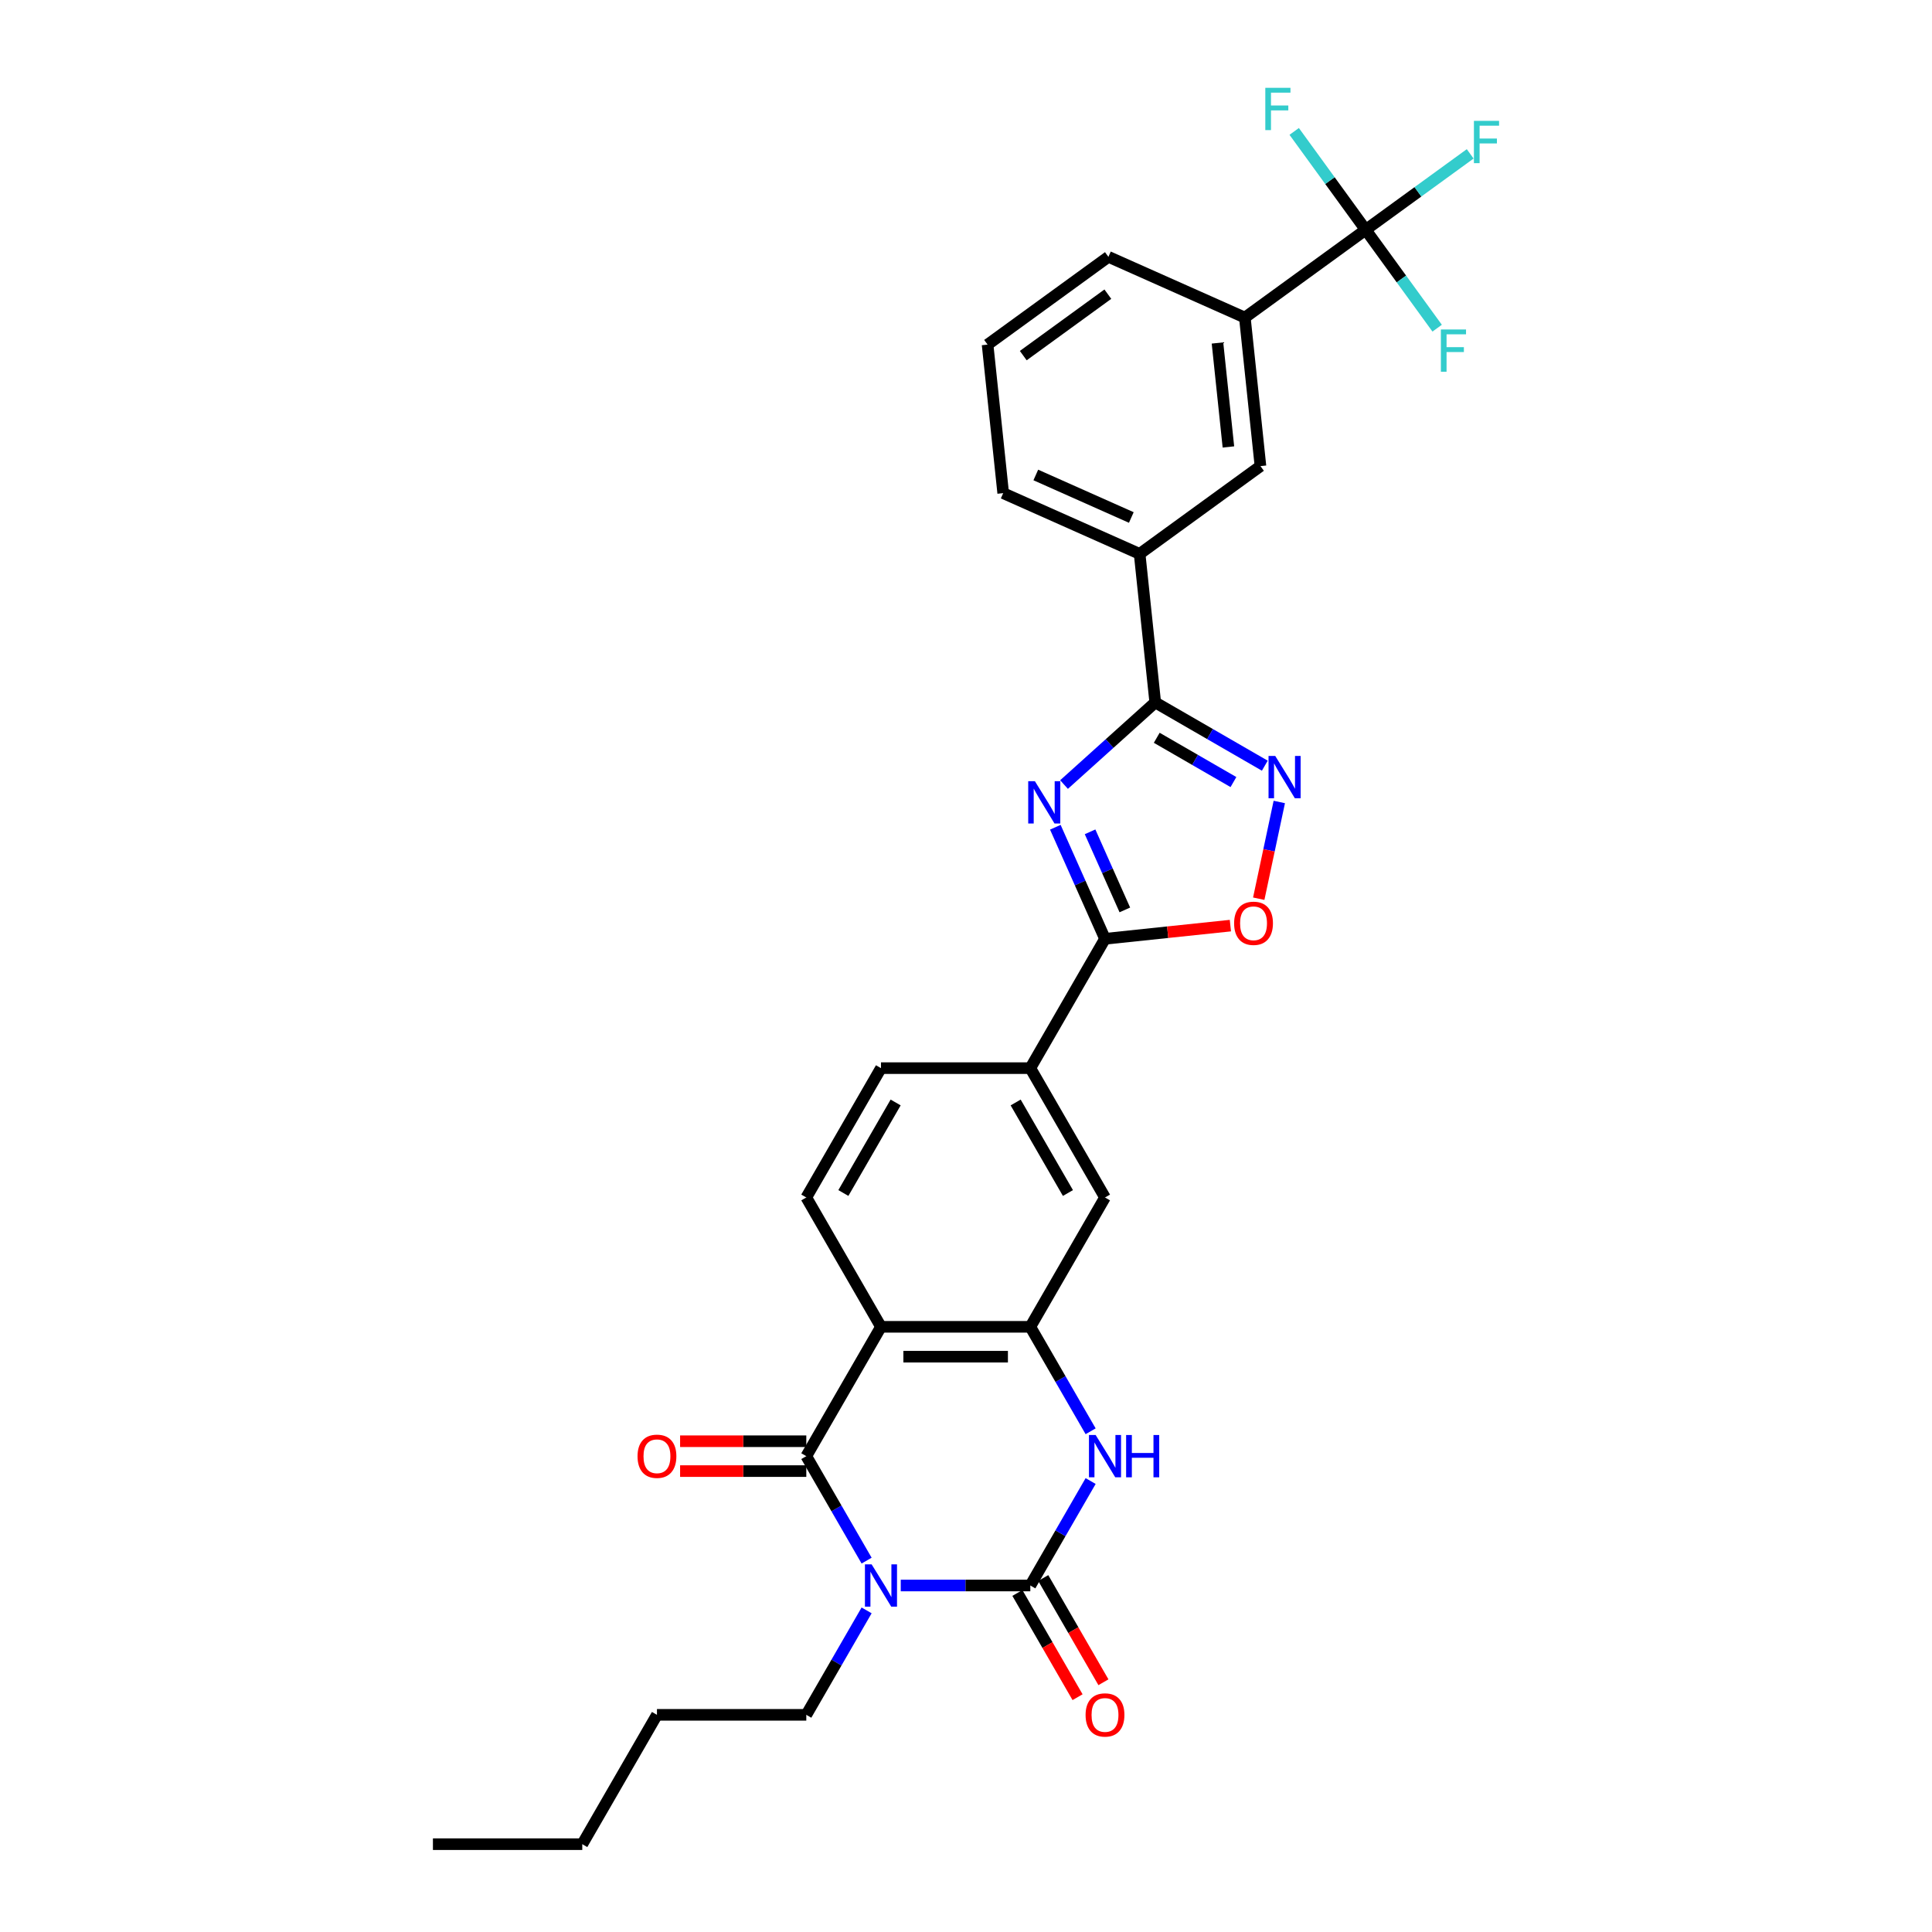 <?xml version='1.0' encoding='iso-8859-1'?>
<svg version='1.1' baseProfile='full'
              xmlns='http://www.w3.org/2000/svg'
                      xmlns:rdkit='http://www.rdkit.org/xml'
                      xmlns:xlink='http://www.w3.org/1999/xlink'
                  xml:space='preserve'
width='1000px' height='1000px' viewBox='0 0 1000 1000'>
<!-- END OF HEADER -->
<rect style='opacity:1.0;fill:#FFFFFF;stroke:none' width='1000' height='1000' x='0' y='0'> </rect>
<path class='bond-0' d='M 466.226,820.653 L 499.76,820.653' style='fill:none;fill-rule:evenodd;stroke:#0000FF;stroke-width:6px;stroke-linecap:butt;stroke-linejoin:miter;stroke-opacity:1' />
<path class='bond-0' d='M 499.76,820.653 L 533.294,820.653' style='fill:none;fill-rule:evenodd;stroke:#000000;stroke-width:6px;stroke-linecap:butt;stroke-linejoin:miter;stroke-opacity:1' />
<path class='bond-1' d='M 448.556,807.774 L 432.948,780.74' style='fill:none;fill-rule:evenodd;stroke:#0000FF;stroke-width:6px;stroke-linecap:butt;stroke-linejoin:miter;stroke-opacity:1' />
<path class='bond-1' d='M 432.948,780.74 L 417.34,753.706' style='fill:none;fill-rule:evenodd;stroke:#000000;stroke-width:6px;stroke-linecap:butt;stroke-linejoin:miter;stroke-opacity:1' />
<path class='bond-23' d='M 448.556,833.531 L 432.948,860.565' style='fill:none;fill-rule:evenodd;stroke:#0000FF;stroke-width:6px;stroke-linecap:butt;stroke-linejoin:miter;stroke-opacity:1' />
<path class='bond-23' d='M 432.948,860.565 L 417.34,887.599' style='fill:none;fill-rule:evenodd;stroke:#000000;stroke-width:6px;stroke-linecap:butt;stroke-linejoin:miter;stroke-opacity:1' />
<path class='bond-5' d='M 533.294,820.653 L 548.902,793.619' style='fill:none;fill-rule:evenodd;stroke:#000000;stroke-width:6px;stroke-linecap:butt;stroke-linejoin:miter;stroke-opacity:1' />
<path class='bond-5' d='M 548.902,793.619 L 564.51,766.585' style='fill:none;fill-rule:evenodd;stroke:#0000FF;stroke-width:6px;stroke-linecap:butt;stroke-linejoin:miter;stroke-opacity:1' />
<path class='bond-17' d='M 526.6,824.518 L 542.172,851.49' style='fill:none;fill-rule:evenodd;stroke:#000000;stroke-width:6px;stroke-linecap:butt;stroke-linejoin:miter;stroke-opacity:1' />
<path class='bond-17' d='M 542.172,851.49 L 557.744,878.462' style='fill:none;fill-rule:evenodd;stroke:#FF0000;stroke-width:6px;stroke-linecap:butt;stroke-linejoin:miter;stroke-opacity:1' />
<path class='bond-17' d='M 539.989,816.787 L 555.561,843.759' style='fill:none;fill-rule:evenodd;stroke:#000000;stroke-width:6px;stroke-linecap:butt;stroke-linejoin:miter;stroke-opacity:1' />
<path class='bond-17' d='M 555.561,843.759 L 571.134,870.731' style='fill:none;fill-rule:evenodd;stroke:#FF0000;stroke-width:6px;stroke-linecap:butt;stroke-linejoin:miter;stroke-opacity:1' />
<path class='bond-3' d='M 417.34,753.706 L 455.991,686.76' style='fill:none;fill-rule:evenodd;stroke:#000000;stroke-width:6px;stroke-linecap:butt;stroke-linejoin:miter;stroke-opacity:1' />
<path class='bond-18' d='M 417.34,745.976 L 384.679,745.976' style='fill:none;fill-rule:evenodd;stroke:#000000;stroke-width:6px;stroke-linecap:butt;stroke-linejoin:miter;stroke-opacity:1' />
<path class='bond-18' d='M 384.679,745.976 L 352.019,745.976' style='fill:none;fill-rule:evenodd;stroke:#FF0000;stroke-width:6px;stroke-linecap:butt;stroke-linejoin:miter;stroke-opacity:1' />
<path class='bond-18' d='M 417.34,761.436 L 384.679,761.436' style='fill:none;fill-rule:evenodd;stroke:#000000;stroke-width:6px;stroke-linecap:butt;stroke-linejoin:miter;stroke-opacity:1' />
<path class='bond-18' d='M 384.679,761.436 L 352.019,761.436' style='fill:none;fill-rule:evenodd;stroke:#FF0000;stroke-width:6px;stroke-linecap:butt;stroke-linejoin:miter;stroke-opacity:1' />
<path class='bond-2' d='M 546.238,428.179 L 559.092,457.05' style='fill:none;fill-rule:evenodd;stroke:#0000FF;stroke-width:6px;stroke-linecap:butt;stroke-linejoin:miter;stroke-opacity:1' />
<path class='bond-2' d='M 559.092,457.05 L 571.946,485.92' style='fill:none;fill-rule:evenodd;stroke:#000000;stroke-width:6px;stroke-linecap:butt;stroke-linejoin:miter;stroke-opacity:1' />
<path class='bond-2' d='M 564.218,430.552 L 573.216,450.761' style='fill:none;fill-rule:evenodd;stroke:#0000FF;stroke-width:6px;stroke-linecap:butt;stroke-linejoin:miter;stroke-opacity:1' />
<path class='bond-2' d='M 573.216,450.761 L 582.214,470.971' style='fill:none;fill-rule:evenodd;stroke:#000000;stroke-width:6px;stroke-linecap:butt;stroke-linejoin:miter;stroke-opacity:1' />
<path class='bond-4' d='M 550.739,406.085 L 574.345,384.83' style='fill:none;fill-rule:evenodd;stroke:#0000FF;stroke-width:6px;stroke-linecap:butt;stroke-linejoin:miter;stroke-opacity:1' />
<path class='bond-4' d='M 574.345,384.83 L 597.951,363.575' style='fill:none;fill-rule:evenodd;stroke:#000000;stroke-width:6px;stroke-linecap:butt;stroke-linejoin:miter;stroke-opacity:1' />
<path class='bond-6' d='M 455.991,686.76 L 533.294,686.76' style='fill:none;fill-rule:evenodd;stroke:#000000;stroke-width:6px;stroke-linecap:butt;stroke-linejoin:miter;stroke-opacity:1' />
<path class='bond-6' d='M 467.587,702.22 L 521.699,702.22' style='fill:none;fill-rule:evenodd;stroke:#000000;stroke-width:6px;stroke-linecap:butt;stroke-linejoin:miter;stroke-opacity:1' />
<path class='bond-13' d='M 455.991,686.76 L 417.34,619.813' style='fill:none;fill-rule:evenodd;stroke:#000000;stroke-width:6px;stroke-linecap:butt;stroke-linejoin:miter;stroke-opacity:1' />
<path class='bond-14' d='M 597.951,363.575 L 589.871,286.695' style='fill:none;fill-rule:evenodd;stroke:#000000;stroke-width:6px;stroke-linecap:butt;stroke-linejoin:miter;stroke-opacity:1' />
<path class='bond-32' d='M 597.951,363.575 L 626.307,379.946' style='fill:none;fill-rule:evenodd;stroke:#000000;stroke-width:6px;stroke-linecap:butt;stroke-linejoin:miter;stroke-opacity:1' />
<path class='bond-32' d='M 626.307,379.946 L 654.663,396.317' style='fill:none;fill-rule:evenodd;stroke:#0000FF;stroke-width:6px;stroke-linecap:butt;stroke-linejoin:miter;stroke-opacity:1' />
<path class='bond-32' d='M 598.728,381.875 L 618.577,393.335' style='fill:none;fill-rule:evenodd;stroke:#000000;stroke-width:6px;stroke-linecap:butt;stroke-linejoin:miter;stroke-opacity:1' />
<path class='bond-32' d='M 618.577,393.335 L 638.426,404.795' style='fill:none;fill-rule:evenodd;stroke:#0000FF;stroke-width:6px;stroke-linecap:butt;stroke-linejoin:miter;stroke-opacity:1' />
<path class='bond-30' d='M 564.51,740.827 L 548.902,713.794' style='fill:none;fill-rule:evenodd;stroke:#0000FF;stroke-width:6px;stroke-linecap:butt;stroke-linejoin:miter;stroke-opacity:1' />
<path class='bond-30' d='M 548.902,713.794 L 533.294,686.76' style='fill:none;fill-rule:evenodd;stroke:#000000;stroke-width:6px;stroke-linecap:butt;stroke-linejoin:miter;stroke-opacity:1' />
<path class='bond-12' d='M 533.294,686.76 L 571.946,619.813' style='fill:none;fill-rule:evenodd;stroke:#000000;stroke-width:6px;stroke-linecap:butt;stroke-linejoin:miter;stroke-opacity:1' />
<path class='bond-7' d='M 571.946,485.92 L 533.294,552.867' style='fill:none;fill-rule:evenodd;stroke:#000000;stroke-width:6px;stroke-linecap:butt;stroke-linejoin:miter;stroke-opacity:1' />
<path class='bond-10' d='M 571.946,485.92 L 604.395,482.51' style='fill:none;fill-rule:evenodd;stroke:#000000;stroke-width:6px;stroke-linecap:butt;stroke-linejoin:miter;stroke-opacity:1' />
<path class='bond-10' d='M 604.395,482.51 L 636.844,479.099' style='fill:none;fill-rule:evenodd;stroke:#FF0000;stroke-width:6px;stroke-linecap:butt;stroke-linejoin:miter;stroke-opacity:1' />
<path class='bond-8' d='M 662.16,415.105 L 656.84,440.136' style='fill:none;fill-rule:evenodd;stroke:#0000FF;stroke-width:6px;stroke-linecap:butt;stroke-linejoin:miter;stroke-opacity:1' />
<path class='bond-8' d='M 656.84,440.136 L 651.519,465.167' style='fill:none;fill-rule:evenodd;stroke:#FF0000;stroke-width:6px;stroke-linecap:butt;stroke-linejoin:miter;stroke-opacity:1' />
<path class='bond-9' d='M 706.87,118.94 L 644.33,164.378' style='fill:none;fill-rule:evenodd;stroke:#000000;stroke-width:6px;stroke-linecap:butt;stroke-linejoin:miter;stroke-opacity:1' />
<path class='bond-20' d='M 706.87,118.94 L 733.919,99.288' style='fill:none;fill-rule:evenodd;stroke:#000000;stroke-width:6px;stroke-linecap:butt;stroke-linejoin:miter;stroke-opacity:1' />
<path class='bond-20' d='M 733.919,99.288 L 760.968,79.636' style='fill:none;fill-rule:evenodd;stroke:#33CCCC;stroke-width:6px;stroke-linecap:butt;stroke-linejoin:miter;stroke-opacity:1' />
<path class='bond-21' d='M 706.87,118.94 L 725.368,144.401' style='fill:none;fill-rule:evenodd;stroke:#000000;stroke-width:6px;stroke-linecap:butt;stroke-linejoin:miter;stroke-opacity:1' />
<path class='bond-21' d='M 725.368,144.401 L 743.866,169.861' style='fill:none;fill-rule:evenodd;stroke:#33CCCC;stroke-width:6px;stroke-linecap:butt;stroke-linejoin:miter;stroke-opacity:1' />
<path class='bond-22' d='M 706.87,118.94 L 688.372,93.48' style='fill:none;fill-rule:evenodd;stroke:#000000;stroke-width:6px;stroke-linecap:butt;stroke-linejoin:miter;stroke-opacity:1' />
<path class='bond-22' d='M 688.372,93.48 L 669.873,68.019' style='fill:none;fill-rule:evenodd;stroke:#33CCCC;stroke-width:6px;stroke-linecap:butt;stroke-linejoin:miter;stroke-opacity:1' />
<path class='bond-11' d='M 533.294,552.867 L 455.991,552.867' style='fill:none;fill-rule:evenodd;stroke:#000000;stroke-width:6px;stroke-linecap:butt;stroke-linejoin:miter;stroke-opacity:1' />
<path class='bond-31' d='M 533.294,552.867 L 571.946,619.813' style='fill:none;fill-rule:evenodd;stroke:#000000;stroke-width:6px;stroke-linecap:butt;stroke-linejoin:miter;stroke-opacity:1' />
<path class='bond-31' d='M 525.703,570.639 L 552.759,617.502' style='fill:none;fill-rule:evenodd;stroke:#000000;stroke-width:6px;stroke-linecap:butt;stroke-linejoin:miter;stroke-opacity:1' />
<path class='bond-19' d='M 417.34,619.813 L 455.991,552.867' style='fill:none;fill-rule:evenodd;stroke:#000000;stroke-width:6px;stroke-linecap:butt;stroke-linejoin:miter;stroke-opacity:1' />
<path class='bond-19' d='M 436.527,617.502 L 463.583,570.639' style='fill:none;fill-rule:evenodd;stroke:#000000;stroke-width:6px;stroke-linecap:butt;stroke-linejoin:miter;stroke-opacity:1' />
<path class='bond-16' d='M 589.871,286.695 L 652.41,241.257' style='fill:none;fill-rule:evenodd;stroke:#000000;stroke-width:6px;stroke-linecap:butt;stroke-linejoin:miter;stroke-opacity:1' />
<path class='bond-25' d='M 589.871,286.695 L 519.251,255.253' style='fill:none;fill-rule:evenodd;stroke:#000000;stroke-width:6px;stroke-linecap:butt;stroke-linejoin:miter;stroke-opacity:1' />
<path class='bond-25' d='M 585.566,267.855 L 536.132,245.845' style='fill:none;fill-rule:evenodd;stroke:#000000;stroke-width:6px;stroke-linecap:butt;stroke-linejoin:miter;stroke-opacity:1' />
<path class='bond-15' d='M 644.33,164.378 L 652.41,241.257' style='fill:none;fill-rule:evenodd;stroke:#000000;stroke-width:6px;stroke-linecap:butt;stroke-linejoin:miter;stroke-opacity:1' />
<path class='bond-15' d='M 630.166,177.526 L 635.822,231.342' style='fill:none;fill-rule:evenodd;stroke:#000000;stroke-width:6px;stroke-linecap:butt;stroke-linejoin:miter;stroke-opacity:1' />
<path class='bond-33' d='M 644.33,164.378 L 573.71,132.936' style='fill:none;fill-rule:evenodd;stroke:#000000;stroke-width:6px;stroke-linecap:butt;stroke-linejoin:miter;stroke-opacity:1' />
<path class='bond-27' d='M 417.34,887.599 L 340.037,887.599' style='fill:none;fill-rule:evenodd;stroke:#000000;stroke-width:6px;stroke-linecap:butt;stroke-linejoin:miter;stroke-opacity:1' />
<path class='bond-24' d='M 573.71,132.936 L 511.171,178.373' style='fill:none;fill-rule:evenodd;stroke:#000000;stroke-width:6px;stroke-linecap:butt;stroke-linejoin:miter;stroke-opacity:1' />
<path class='bond-24' d='M 573.417,152.259 L 529.639,184.066' style='fill:none;fill-rule:evenodd;stroke:#000000;stroke-width:6px;stroke-linecap:butt;stroke-linejoin:miter;stroke-opacity:1' />
<path class='bond-26' d='M 519.251,255.253 L 511.171,178.373' style='fill:none;fill-rule:evenodd;stroke:#000000;stroke-width:6px;stroke-linecap:butt;stroke-linejoin:miter;stroke-opacity:1' />
<path class='bond-28' d='M 340.037,887.599 L 301.385,954.545' style='fill:none;fill-rule:evenodd;stroke:#000000;stroke-width:6px;stroke-linecap:butt;stroke-linejoin:miter;stroke-opacity:1' />
<path class='bond-29' d='M 301.385,954.545 L 224.082,954.545' style='fill:none;fill-rule:evenodd;stroke:#000000;stroke-width:6px;stroke-linecap:butt;stroke-linejoin:miter;stroke-opacity:1' />
<path  class='atom-0' d='M 451.152 809.706
L 458.326 821.302
Q 459.037 822.446, 460.181 824.518
Q 461.325 826.589, 461.387 826.713
L 461.387 809.706
L 464.294 809.706
L 464.294 831.599
L 461.294 831.599
L 453.595 818.921
Q 452.698 817.437, 451.74 815.736
Q 450.812 814.035, 450.534 813.51
L 450.534 831.599
L 447.689 831.599
L 447.689 809.706
L 451.152 809.706
' fill='#0000FF'/>
<path  class='atom-3' d='M 535.665 404.354
L 542.838 415.95
Q 543.55 417.094, 544.694 419.166
Q 545.838 421.237, 545.9 421.361
L 545.9 404.354
L 548.806 404.354
L 548.806 426.247
L 545.807 426.247
L 538.108 413.569
Q 537.211 412.085, 536.252 410.384
Q 535.325 408.683, 535.046 408.158
L 535.046 426.247
L 532.202 426.247
L 532.202 404.354
L 535.665 404.354
' fill='#0000FF'/>
<path  class='atom-6' d='M 567.107 742.76
L 574.28 754.355
Q 574.992 755.5, 576.136 757.571
Q 577.28 759.643, 577.342 759.767
L 577.342 742.76
L 580.248 742.76
L 580.248 764.652
L 577.249 764.652
L 569.55 751.975
Q 568.653 750.49, 567.694 748.79
Q 566.767 747.089, 566.488 746.563
L 566.488 764.652
L 563.644 764.652
L 563.644 742.76
L 567.107 742.76
' fill='#0000FF'/>
<path  class='atom-6' d='M 582.877 742.76
L 585.845 742.76
L 585.845 752.067
L 597.038 752.067
L 597.038 742.76
L 600.007 742.76
L 600.007 764.652
L 597.038 764.652
L 597.038 754.541
L 585.845 754.541
L 585.845 764.652
L 582.877 764.652
L 582.877 742.76
' fill='#0000FF'/>
<path  class='atom-9' d='M 660.059 391.28
L 667.232 402.876
Q 667.943 404.02, 669.088 406.091
Q 670.232 408.163, 670.293 408.287
L 670.293 391.28
L 673.2 391.28
L 673.2 413.172
L 670.201 413.172
L 662.501 400.495
Q 661.605 399.01, 660.646 397.31
Q 659.718 395.609, 659.44 395.083
L 659.44 413.172
L 656.595 413.172
L 656.595 391.28
L 660.059 391.28
' fill='#0000FF'/>
<path  class='atom-11' d='M 638.776 477.902
Q 638.776 472.645, 641.373 469.708
Q 643.971 466.77, 648.826 466.77
Q 653.68 466.77, 656.278 469.708
Q 658.875 472.645, 658.875 477.902
Q 658.875 483.22, 656.247 486.251
Q 653.618 489.25, 648.826 489.25
Q 644.002 489.25, 641.373 486.251
Q 638.776 483.251, 638.776 477.902
M 648.826 486.776
Q 652.165 486.776, 653.958 484.55
Q 655.783 482.293, 655.783 477.902
Q 655.783 473.604, 653.958 471.439
Q 652.165 469.244, 648.826 469.244
Q 645.486 469.244, 643.662 471.408
Q 641.868 473.573, 641.868 477.902
Q 641.868 482.324, 643.662 484.55
Q 645.486 486.776, 648.826 486.776
' fill='#FF0000'/>
<path  class='atom-18' d='M 561.896 887.661
Q 561.896 882.404, 564.494 879.467
Q 567.091 876.529, 571.946 876.529
Q 576.801 876.529, 579.398 879.467
Q 581.995 882.404, 581.995 887.661
Q 581.995 892.979, 579.367 896.01
Q 576.739 899.009, 571.946 899.009
Q 567.122 899.009, 564.494 896.01
Q 561.896 893.01, 561.896 887.661
M 571.946 896.535
Q 575.285 896.535, 577.079 894.309
Q 578.903 892.052, 578.903 887.661
Q 578.903 883.363, 577.079 881.198
Q 575.285 879.003, 571.946 879.003
Q 568.606 879.003, 566.782 881.167
Q 564.989 883.332, 564.989 887.661
Q 564.989 892.083, 566.782 894.309
Q 568.606 896.535, 571.946 896.535
' fill='#FF0000'/>
<path  class='atom-19' d='M 329.987 753.768
Q 329.987 748.511, 332.585 745.574
Q 335.182 742.636, 340.037 742.636
Q 344.891 742.636, 347.489 745.574
Q 350.086 748.511, 350.086 753.768
Q 350.086 759.086, 347.458 762.117
Q 344.829 765.116, 340.037 765.116
Q 335.213 765.116, 332.585 762.117
Q 329.987 759.117, 329.987 753.768
M 340.037 762.642
Q 343.376 762.642, 345.17 760.416
Q 346.994 758.159, 346.994 753.768
Q 346.994 749.47, 345.17 747.305
Q 343.376 745.11, 340.037 745.11
Q 336.697 745.11, 334.873 747.275
Q 333.079 749.439, 333.079 753.768
Q 333.079 758.19, 334.873 760.416
Q 336.697 762.642, 340.037 762.642
' fill='#FF0000'/>
<path  class='atom-21' d='M 762.9 62.556
L 775.918 62.556
L 775.918 65.061
L 765.838 65.061
L 765.838 71.709
L 774.805 71.709
L 774.805 74.245
L 765.838 74.245
L 765.838 84.449
L 762.9 84.449
L 762.9 62.556
' fill='#33CCCC'/>
<path  class='atom-22' d='M 745.798 170.534
L 758.816 170.534
L 758.816 173.038
L 748.736 173.038
L 748.736 179.686
L 757.703 179.686
L 757.703 182.222
L 748.736 182.222
L 748.736 192.426
L 745.798 192.426
L 745.798 170.534
' fill='#33CCCC'/>
<path  class='atom-23' d='M 654.923 45.455
L 667.941 45.455
L 667.941 47.959
L 657.861 47.959
L 657.861 54.607
L 666.828 54.607
L 666.828 57.143
L 657.861 57.143
L 657.861 67.347
L 654.923 67.347
L 654.923 45.455
' fill='#33CCCC'/>
</svg>
